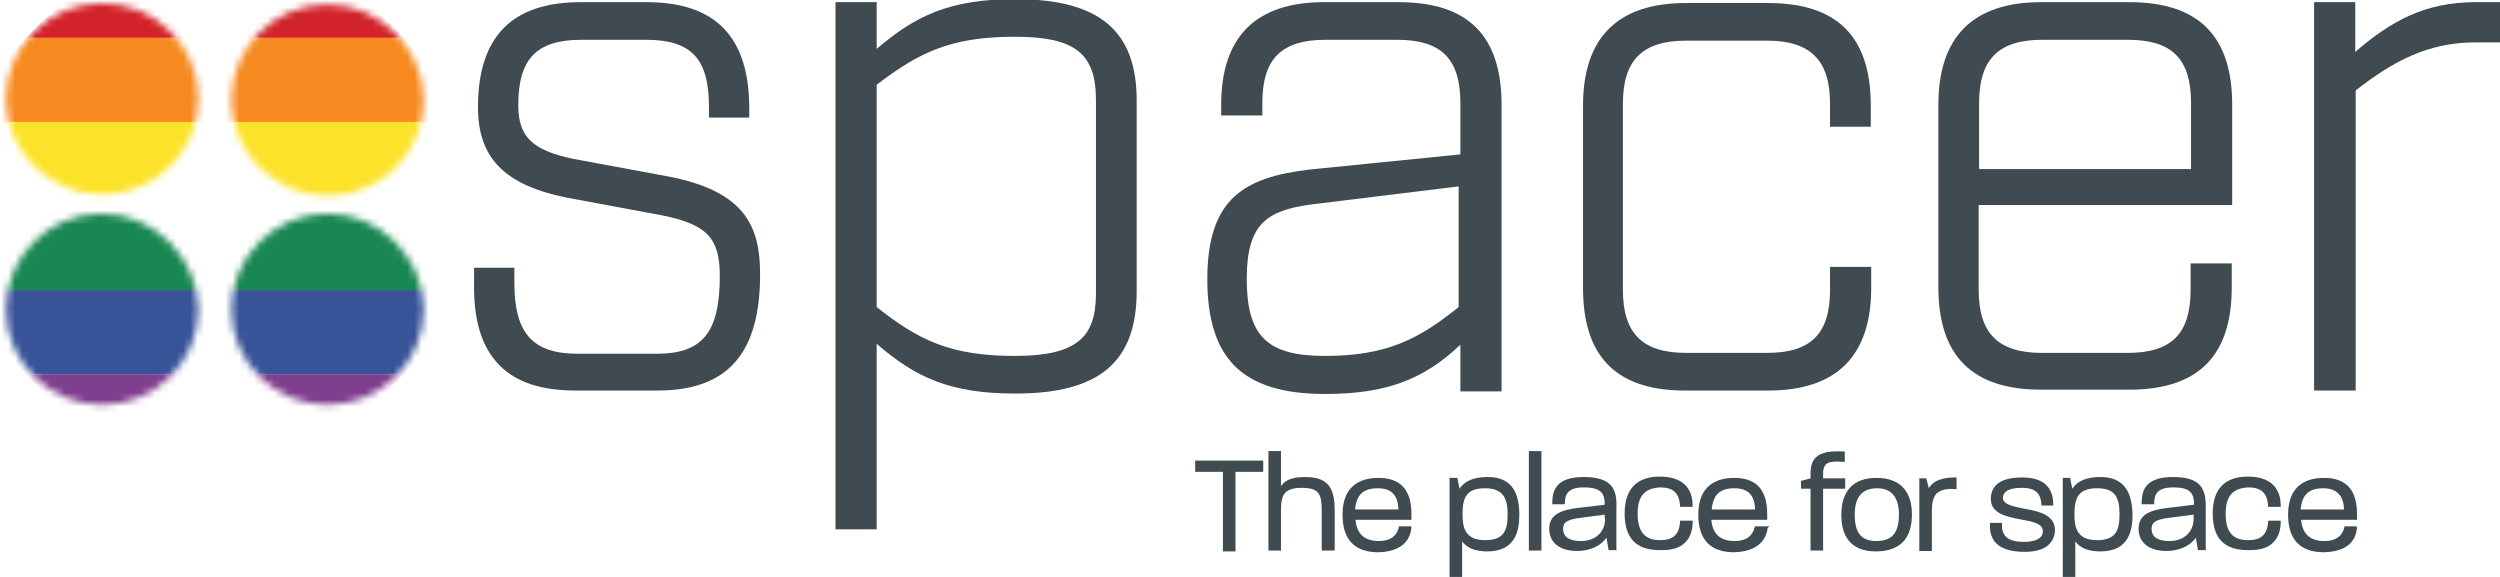 <?xml version="1.0" encoding="utf-8"?>
<svg viewBox="0 0 208 48" fill="none" xmlns="http://www.w3.org/2000/svg">
  <defs>
    <clipPath id="clip0_2_1095">
      <rect width="208" height="48" fill="white"/>
    </clipPath>
    <mask id="mask-0">
      <path d="M 167.081 190.966 C 159.536 190.966 153.35 197.078 153.35 204.608 C 153.35 212.139 159.536 218.251 167.081 218.251 C 174.628 218.251 180.814 212.139 180.814 204.608 C 180.689 197.14 174.566 190.966 167.081 190.966 Z" clip-path="url(#clip-5)" style="fill: rgb(255, 255, 255);"/>
      <path d="M 134.793 190.967 C 127.246 190.967 121.185 197.078 121.185 204.609 C 121.185 212.139 127.37 218.251 134.916 218.251 C 142.463 218.251 148.648 212.139 148.648 204.609 C 148.462 197.14 142.338 190.967 134.793 190.967 Z" clip-path="url(#clip-4)" style="fill: rgb(255, 255, 255);"/>
      <path d="M 134.916 160.939 C 142.463 160.939 148.648 167.051 148.648 174.581 C 148.648 182.112 142.463 188.223 134.916 188.223 C 127.37 188.223 121.185 182.112 121.185 174.581 C 121.185 167.051 127.37 160.939 134.916 160.939 Z" clip-path="url(#clip-2)" style="fill: rgb(255, 255, 255);"/>
      <path d="M 167.019 161.115 C 159.474 161.115 153.35 167.226 153.35 174.757 C 153.35 182.288 159.536 188.399 167.081 188.399 C 174.628 188.399 180.812 182.288 180.812 174.757 C 180.627 167.226 174.566 161.115 167.019 161.115 Z" clip-path="url(#clip-3)" style="fill: rgb(255, 255, 255);"/>
    </mask>
    <clipPath id="clip-5">
      <rect width="356.845" height="82.349" fill="white" x="123.783" y="161.892"/>
    </clipPath>
    <clipPath id="clip-4">
      <rect width="356.832" height="82.346" fill="white" x="121.061" y="161.894"/>
    </clipPath>
    <clipPath id="clip-2">
      <rect width="356.834" height="82.346" fill="white" x="121.185" y="160.939"/>
    </clipPath>
    <clipPath id="clip-3">
      <rect width="356.821" height="82.346" fill="white" x="123.723" y="161.115"/>
    </clipPath>
  </defs>
  <path d="M185.718 17.055V8.708C185.718 2.986 182.906 0.18 177.173 0.18H169.818C164.157 0.18 161.273 3.058 161.273 8.708V23.892C161.273 29.613 164.085 32.42 169.818 32.42H177.137C182.906 32.42 185.682 29.613 185.682 23.892V21.913H182.257V24.108C182.257 27.778 180.67 29.361 176.993 29.361H169.89C166.249 29.361 164.626 27.742 164.626 24.108V17.055H185.718ZM164.662 14.105V8.564C164.662 4.929 166.285 3.31 169.926 3.31H177.029C180.706 3.31 182.293 4.893 182.293 8.564V14.069H164.662V14.105Z" fill="#3F4B51" clip-path="url(#clip0_2_1095)"/>
  <path d="M208.361 0.18V3.526H205.981C201.979 3.526 199.094 5.109 195.994 7.52V32.492H192.532V0.18H195.958V4.318C198.95 1.727 201.799 0.18 205.945 0.18H208.361Z" fill="#3F4B51" clip-path="url(#clip0_2_1095)"/>
  <path d="M152.259 10.543V8.636C152.259 5.001 150.637 3.382 146.995 3.382H140.289C136.648 3.382 135.025 5.001 135.025 8.636V24.108C135.025 27.742 136.648 29.361 140.289 29.361H146.995C150.673 29.361 152.259 27.778 152.259 24.108V22.201H155.684V23.964C155.684 29.613 152.8 32.492 147.139 32.492H139.892C134.376 32.384 131.708 29.577 131.708 23.964V8.78C131.708 3.13 134.592 0.252 140.253 0.252H147.103C152.872 0.252 155.648 3.058 155.648 8.78V10.543H152.259Z" fill="#3F4B51" clip-path="url(#clip0_2_1095)"/>
  <path d="M116.385 0.18H110.147C104.487 0.18 101.602 3.058 101.602 8.708V9.607H105.027V8.564C105.027 4.893 106.614 3.31 110.291 3.31H116.24C119.918 3.31 121.504 4.893 121.504 8.564V12.845L108.957 14.105C103.549 14.752 100.448 16.48 100.448 23.244C100.448 26.555 101.206 28.929 102.72 30.441C104.306 32.024 106.758 32.779 110.219 32.779C115.195 32.779 118.368 31.664 121.504 28.678V32.564H124.93V8.708C124.93 2.986 122.153 0.18 116.385 0.18ZM110.219 29.613C105.424 29.613 103.729 27.958 103.729 23.208C103.729 18.567 105.46 17.523 109.03 17.019L121.36 15.508V25.547C118.007 28.246 115.339 29.613 110.219 29.613Z" fill="#3F4B51" clip-path="url(#clip0_2_1095)"/>
  <path d="M84.476 -0.072C78.96 -0.072 76.148 1.331 72.939 4.066V0.18H69.513V44.042H72.939V28.606C76.148 31.376 78.996 32.744 84.476 32.744C91.471 32.744 94.572 30.117 94.572 24.216V8.456C94.608 2.555 91.471 -0.072 84.476 -0.072ZM91.183 24.396C91.183 26.303 90.75 27.562 89.776 28.354C88.731 29.217 87.036 29.613 84.44 29.613C79.104 29.613 76.436 28.318 72.939 25.547V7.052C76.472 4.354 79.104 3.058 84.44 3.058C89.416 3.058 91.183 4.426 91.183 8.312V24.396Z" fill="#3F4B51" clip-path="url(#clip0_2_1095)"/>
  <path d="M63.24 22.812C63.24 29.433 60.536 32.492 54.695 32.492H47.917C45.032 32.492 42.941 31.808 41.535 30.369C40.057 28.858 39.372 26.591 39.444 23.424V22.273H42.797V23.568C42.797 27.706 44.311 29.433 48.061 29.433H54.623C58.445 29.433 59.887 27.67 59.887 22.956C59.887 19.79 58.805 18.675 55.092 17.919L47.16 16.444C41.968 15.4 39.768 13.133 39.768 8.923C39.768 3.058 42.581 0.18 48.313 0.18H53.794C59.562 0.18 62.339 3.094 62.339 9.031V9.787H58.986V8.887C58.986 4.857 57.507 3.31 53.722 3.31H48.386C44.636 3.31 43.121 4.893 43.121 8.744C43.121 11.37 44.275 12.486 47.628 13.205L55.596 14.681C61.978 15.904 63.24 18.819 63.24 22.812Z" fill="#3F4B51" clip-path="url(#clip0_2_1095)"/>
  <path d="M 16.508 7.952 C 16.508 10.25 15.522 12.427 14.008 13.929 C 12.494 15.431 10.305 16.404 8.004 16.404 C 5.703 16.404 3.515 15.431 2 13.929 C 0.486 12.427 -0.5 10.25 -0.5 7.952 C -0.5 5.654 0.486 3.477 2 1.975 C 3.515 0.473 5.703 -0.5 8.004 -0.5 C 10.305 -0.5 12.494 0.473 14.008 1.975 C 15.522 3.477 16.508 5.654 16.508 7.952 Z M 13.304 2.685 C 11.915 1.308 10.102 0.5 8.004 0.5 C 5.906 0.5 4.093 1.308 2.705 2.685 C 1.317 4.061 0.5 5.86 0.5 7.952 C 0.5 10.044 1.317 11.843 2.705 13.219 C 4.093 14.596 5.906 15.404 8.004 15.404 C 10.102 15.404 11.915 14.596 13.304 13.219 C 14.692 11.843 15.508 10.044 15.508 7.952 C 15.508 5.86 14.692 4.061 13.304 2.685 Z" style=""/>
  <path d="M 33.779 7.952 C 33.756 10.25 32.792 12.427 31.278 13.929 C 29.764 15.431 27.575 16.404 25.274 16.404 C 22.973 16.404 20.785 15.431 19.271 13.929 C 17.756 12.427 16.77 10.25 16.77 7.952 C 16.77 5.655 17.746 3.478 19.252 1.976 C 20.757 0.474 22.937 -0.5 25.238 -0.5 C 27.54 -0.5 29.711 0.474 31.22 1.975 C 32.729 3.477 33.702 5.659 33.779 7.952 Z M 30.515 2.684 C 29.131 1.307 27.335 0.5 25.238 0.5 C 23.141 0.5 21.337 1.307 19.958 2.684 C 18.579 4.06 17.77 5.859 17.77 7.952 C 17.77 10.044 18.587 11.843 19.975 13.219 C 21.363 14.596 23.177 15.404 25.274 15.404 C 27.372 15.404 29.186 14.596 30.574 13.219 C 31.962 11.843 32.799 10.048 32.779 7.959 C 32.746 5.864 31.899 4.062 30.515 2.684 Z" style=""/>
  <path d="M 16.581 24.9 C 16.558 27.198 15.594 29.375 14.08 30.877 C 12.566 32.378 10.377 33.352 8.076 33.352 C 5.775 33.352 3.587 32.378 2.073 30.877 C 0.558 29.375 -0.428 27.198 -0.428 24.9 C -0.428 22.603 0.538 20.427 2.034 18.925 C 3.531 17.422 5.702 16.448 8.004 16.448 C 10.306 16.448 12.486 17.431 14.003 18.936 C 15.521 20.441 16.503 22.624 16.58 24.9 Z M 13.299 19.646 C 11.906 18.264 10.101 17.448 8.004 17.448 C 5.907 17.448 4.113 18.254 2.743 19.63 C 1.373 21.006 0.572 22.806 0.572 24.9 C 0.572 26.991 1.389 28.79 2.777 30.167 C 4.165 31.544 5.979 32.352 8.076 32.352 C 10.174 32.352 11.988 31.544 13.376 30.167 C 14.764 28.79 15.601 26.995 15.581 24.907 C 15.548 22.831 14.693 21.028 13.299 19.646 Z" style=""/>
  <g transform="matrix(0.583, 0, 0, 0.583, -70.156, -93.557)" style="mask: url('#mask-0');">
    <path d="M 151.011 153.875 C 161.695 153.875 171.313 158.513 177.938 165.875 L 124.082 165.875 C 130.707 158.513 140.326 153.875 151.011 153.875 Z" style="fill: rgb(209, 35, 41);"/>
    <path d="M 116.879 177.875 C 118.47 173.405 120.924 169.339 124.041 165.875 L 177.897 165.875 C 181.014 169.339 183.468 173.405 185.059 177.875 L 116.879 177.875 Z" style="fill: rgb(246, 137, 31);"/>
    <path d="M 187.162 189.865 C 187.162 189.868 187.162 189.872 187.162 189.875 L 114.858 189.875 C 114.858 189.872 114.858 189.868 114.858 189.865 C 114.858 185.663 115.585 181.627 116.92 177.875 L 185.1 177.875 C 186.435 181.627 187.162 185.663 187.162 189.865 Z" style="opacity: 0.9; fill: rgb(252, 224, 19);"/>
    <path d="M 187.162 189.875 C 187.161 194.08 186.432 198.12 185.093 201.875 L 116.927 201.875 C 115.588 198.12 114.859 194.08 114.858 189.875 L 187.162 189.875 Z" style="opacity: 0.9; fill: rgb(0, 122, 64);"/>
    <path d="M 185.06 201.875 C 183.468 206.344 181.012 210.411 177.895 213.875 L 124.059 213.875 C 120.942 210.411 118.486 206.344 116.894 201.875 L 185.06 201.875 Z" style="opacity: 0.9; fill: rgb(35, 65, 141);"/>
    <path d="M 150.993 225.875 C 140.313 225.875 130.699 221.236 124.074 213.875 L 177.91 213.875 C 171.286 221.236 161.672 225.875 150.993 225.875 Z" style="opacity: 0.9; fill: rgb(115, 42, 130);"/>
  </g>
  <path d="M 33.743 24.9 C 33.72 27.198 32.756 29.375 31.242 30.877 C 29.728 32.378 27.539 33.352 25.238 33.352 C 22.937 33.352 20.749 32.378 19.235 30.877 C 17.72 29.375 16.734 27.198 16.734 24.9 C 16.734 22.601 17.72 20.424 19.235 18.922 C 20.749 17.421 22.937 16.447 25.238 16.447 C 27.523 16.447 29.694 17.431 31.203 18.937 C 32.711 20.442 33.684 22.623 33.743 24.899 Z M 30.496 19.645 C 29.111 18.263 27.316 17.447 25.238 17.447 C 23.141 17.447 21.327 18.255 19.939 19.632 C 18.551 21.009 17.734 22.808 17.734 24.9 C 17.734 26.991 18.551 28.79 19.939 30.167 C 21.327 31.544 23.141 32.352 25.238 32.352 C 27.336 32.352 29.15 31.544 30.538 30.167 C 31.926 28.79 32.765 26.995 32.743 24.903 C 32.728 22.828 31.881 21.027 30.496 19.645 Z" style=""/>
  <path d="M123.776 39.688C122.622 39.688 121.865 40.012 121.433 40.66L121.252 39.76H120.603V48.108H121.649V45.049C122.045 45.589 122.731 45.877 123.74 45.877C126.12 45.877 126.408 44.114 126.408 42.819C126.408 40.696 125.543 39.688 123.776 39.688ZM123.56 40.624C125.11 40.624 125.435 41.523 125.435 42.819C125.435 44.15 125.11 44.941 123.56 44.941C121.901 44.941 121.685 43.898 121.685 42.819C121.685 41.415 121.973 40.624 123.56 40.624Z" fill="#3F4B51" clip-path="url(#clip0_2_1095)"/>
  <path d="M151.682 39.364V39.796H153.521V40.66H151.682V45.805H150.637V40.66H149.844V40.012L150.637 39.796V39.4C150.637 38.789 150.781 38.321 151.106 38.033C151.538 37.637 152.259 37.493 153.413 37.565H153.485V38.429H153.377C152.584 38.357 152.115 38.429 151.899 38.645C151.755 38.825 151.682 39.041 151.682 39.364Z" fill="#3F4B51" clip-path="url(#clip0_2_1095)"/>
  <path d="M196.03 43.79H195.056V43.862C194.876 44.618 194.335 45.013 193.398 45.013C192.208 45.013 191.559 44.438 191.451 43.25H196.102V42.746C196.102 40.767 195.201 39.76 193.362 39.76C191.992 39.76 190.369 40.3 190.369 42.819C190.369 44.905 191.379 45.949 193.362 45.949C195.525 45.877 196.03 44.797 196.102 43.898V43.862L196.03 43.79ZM193.29 40.624C194.66 40.624 195.02 41.559 195.02 42.387H191.415C191.523 41.163 192.1 40.624 193.29 40.624Z" fill="#3F4B51" clip-path="url(#clip0_2_1095)"/>
  <path d="M105.1 38.321V39.256H102.792V45.877H101.747V39.256H99.439V38.321H105.1Z" fill="#3F4B51" clip-path="url(#clip0_2_1095)"/>
  <path d="M111.049 42.531V45.733L110.977 45.805H109.967V42.459C109.967 41.127 109.751 40.588 108.309 40.588C106.83 40.588 106.578 41.199 106.578 42.459V45.805H105.532V37.529H106.578V40.444C106.938 39.904 107.587 39.688 108.597 39.688C110.652 39.688 111.049 40.768 111.049 42.531Z" fill="#3F4B51" clip-path="url(#clip0_2_1095)"/>
  <path d="M117.394 43.79H116.385V43.862C116.205 44.618 115.664 45.013 114.726 45.013C113.537 45.013 112.888 44.438 112.779 43.25H117.43V42.746C117.43 40.767 116.529 39.76 114.69 39.76C113.32 39.76 111.698 40.3 111.698 42.819C111.698 44.905 112.707 45.949 114.69 45.949C116.962 45.877 117.358 44.618 117.43 43.898V43.862L117.394 43.79ZM114.618 40.624C115.772 40.624 116.313 41.199 116.349 42.387H112.743C112.852 41.163 113.428 40.624 114.618 40.624Z" fill="#3F4B51" clip-path="url(#clip0_2_1095)"/>
  <path d="M128.247 37.529H127.201V45.805H128.247V37.529Z" fill="#3F4B51" clip-path="url(#clip0_2_1095)"/>
  <path d="M131.744 39.688C129.437 39.688 129.148 40.84 129.148 41.883V41.955H130.194V41.883C130.194 41.091 130.482 40.552 131.78 40.552C133.222 40.552 133.511 41.055 133.511 41.991L131.42 42.243C129.869 42.423 128.896 42.783 128.896 44.006C128.896 45.157 129.797 45.841 131.203 45.841C132.285 45.841 133.222 45.409 133.655 44.726L133.835 45.769H134.376L134.484 45.805V42.279C134.556 40.66 134.088 39.688 131.744 39.688ZM133.547 43.142C133.547 44.258 132.754 45.014 131.528 45.014C130.843 45.014 130.05 44.834 130.05 44.006C130.05 43.502 130.302 43.214 131.6 43.07L133.511 42.819V43.142H133.547Z" fill="#3F4B51" clip-path="url(#clip0_2_1095)"/>
  <path d="M136.251 42.747C136.251 44.258 136.864 44.941 138.126 44.941C139.208 44.941 139.712 44.474 139.784 43.394V43.322H140.83V43.394C140.83 44.15 140.614 44.761 140.181 45.157C139.748 45.589 139.099 45.769 138.27 45.769C138.198 45.769 138.126 45.769 138.09 45.769C136.107 45.769 135.169 44.761 135.169 42.711C135.169 40.696 136.179 39.652 138.09 39.652C139.893 39.652 140.83 40.516 140.83 42.099V42.171H139.784V42.099C139.712 41.019 139.208 40.552 138.126 40.552C136.828 40.624 136.251 41.271 136.251 42.747Z" fill="#3F4B51" clip-path="url(#clip0_2_1095)"/>
  <path d="M146.022 43.79L145.986 43.862C145.806 44.618 145.265 45.013 144.327 45.013C143.137 45.013 142.489 44.438 142.38 43.25H147.031V42.746C147.031 40.767 146.13 39.76 144.291 39.76C142.921 39.76 141.299 40.3 141.299 42.819C141.299 44.905 142.308 45.949 144.291 45.949C146.346 45.877 146.959 44.834 147.067 43.934L147.212 43.79H146.022ZM144.291 40.624C145.445 40.624 145.986 41.199 146.022 42.387H142.416C142.525 41.163 143.101 40.624 144.291 40.624Z" fill="#3F4B51" clip-path="url(#clip0_2_1095)"/>
  <path d="M156.117 39.76C153.557 39.76 153.197 41.667 153.197 42.819C153.197 44.834 154.17 45.877 156.081 45.877C157.163 45.877 157.956 45.553 158.461 44.941C158.857 44.438 159.074 43.718 159.074 42.819C159.074 40.803 158.028 39.76 156.117 39.76ZM156.117 45.013C154.855 45.013 154.314 44.33 154.314 42.819C154.314 41.343 154.927 40.624 156.189 40.624C157.379 40.624 157.992 41.379 157.992 42.819C157.992 44.33 157.415 45.013 156.117 45.013Z" fill="#3F4B51" clip-path="url(#clip0_2_1095)"/>
  <path d="M162.787 39.688V40.696H162.679C161.958 40.624 161.489 40.768 161.165 41.019C160.876 41.307 160.732 41.739 160.732 42.495V45.841H159.687V39.796H160.264L160.48 40.624C160.804 40.012 161.562 39.724 162.679 39.724H162.787V39.688Z" fill="#3F4B51" clip-path="url(#clip0_2_1095)"/>
  <path d="M170.972 44.114C170.972 44.618 170.755 45.05 170.395 45.373C169.962 45.733 169.313 45.913 168.448 45.913C167.33 45.913 166.537 45.661 166.068 45.193C165.708 44.798 165.528 44.294 165.564 43.574V43.502H166.573V43.61C166.537 44.042 166.645 44.366 166.862 44.618C167.15 44.941 167.655 45.085 168.376 45.085C169.385 45.085 169.962 44.762 169.962 44.222C169.998 43.574 169.133 43.394 168.123 43.214C166.934 42.998 165.636 42.711 165.636 41.523C165.636 40.696 166.068 39.724 168.232 39.724C169.962 39.724 170.828 40.48 170.828 41.991V42.063H169.854V41.991C169.782 41.163 169.494 40.588 168.196 40.588C167.186 40.588 166.645 40.876 166.645 41.451C166.681 41.991 167.511 42.135 168.376 42.315C169.602 42.531 170.972 42.819 170.972 44.114Z" fill="#3F4B51" clip-path="url(#clip0_2_1095)"/>
  <path d="M174.757 39.688C173.604 39.688 172.847 40.012 172.414 40.66L172.234 39.76H171.621V48.108H172.666V45.049C173.063 45.589 173.748 45.877 174.757 45.877C177.137 45.877 177.426 44.114 177.426 42.819C177.389 40.696 176.524 39.688 174.757 39.688ZM174.469 40.624C176.019 40.624 176.344 41.415 176.344 42.819C176.344 44.15 176.019 44.941 174.469 44.941C172.811 44.941 172.594 43.898 172.594 42.819C172.594 41.415 172.919 40.624 174.469 40.624Z" fill="#3F4B51" clip-path="url(#clip0_2_1095)"/>
  <path d="M180.779 39.688C178.471 39.688 178.183 40.84 178.183 41.883V41.955H179.228V41.883C179.228 41.091 179.517 40.552 180.815 40.552C182.257 40.552 182.545 41.055 182.545 41.991L180.454 42.243C178.904 42.423 177.93 42.783 177.93 44.006C177.93 45.157 178.832 45.841 180.238 45.841C181.319 45.841 182.257 45.409 182.69 44.726L182.87 45.769H183.519V42.315C183.555 40.66 183.122 39.688 180.779 39.688ZM182.509 43.142C182.509 44.258 181.716 45.014 180.49 45.014C179.805 45.014 179.012 44.834 179.012 44.006C179.012 43.502 179.264 43.214 180.562 43.07L182.509 42.819V43.142Z" fill="#3F4B51" clip-path="url(#clip0_2_1095)"/>
  <path d="M185.177 42.747C185.177 44.258 185.754 44.941 187.052 44.941C188.134 44.941 188.639 44.474 188.711 43.394V43.322H189.756V43.394C189.756 44.15 189.54 44.761 189.107 45.157C188.675 45.589 188.026 45.769 187.196 45.769C187.124 45.769 187.052 45.769 187.016 45.769C185.033 45.769 184.096 44.761 184.096 42.711C184.096 40.696 185.105 39.652 187.016 39.652C188.819 39.652 189.756 40.516 189.756 42.099V42.171H188.711V42.099C188.639 41.019 188.134 40.552 187.052 40.552C185.754 40.624 185.177 41.271 185.177 42.747Z" fill="#3F4B51" clip-path="url(#clip0_2_1095)"/>
</svg>